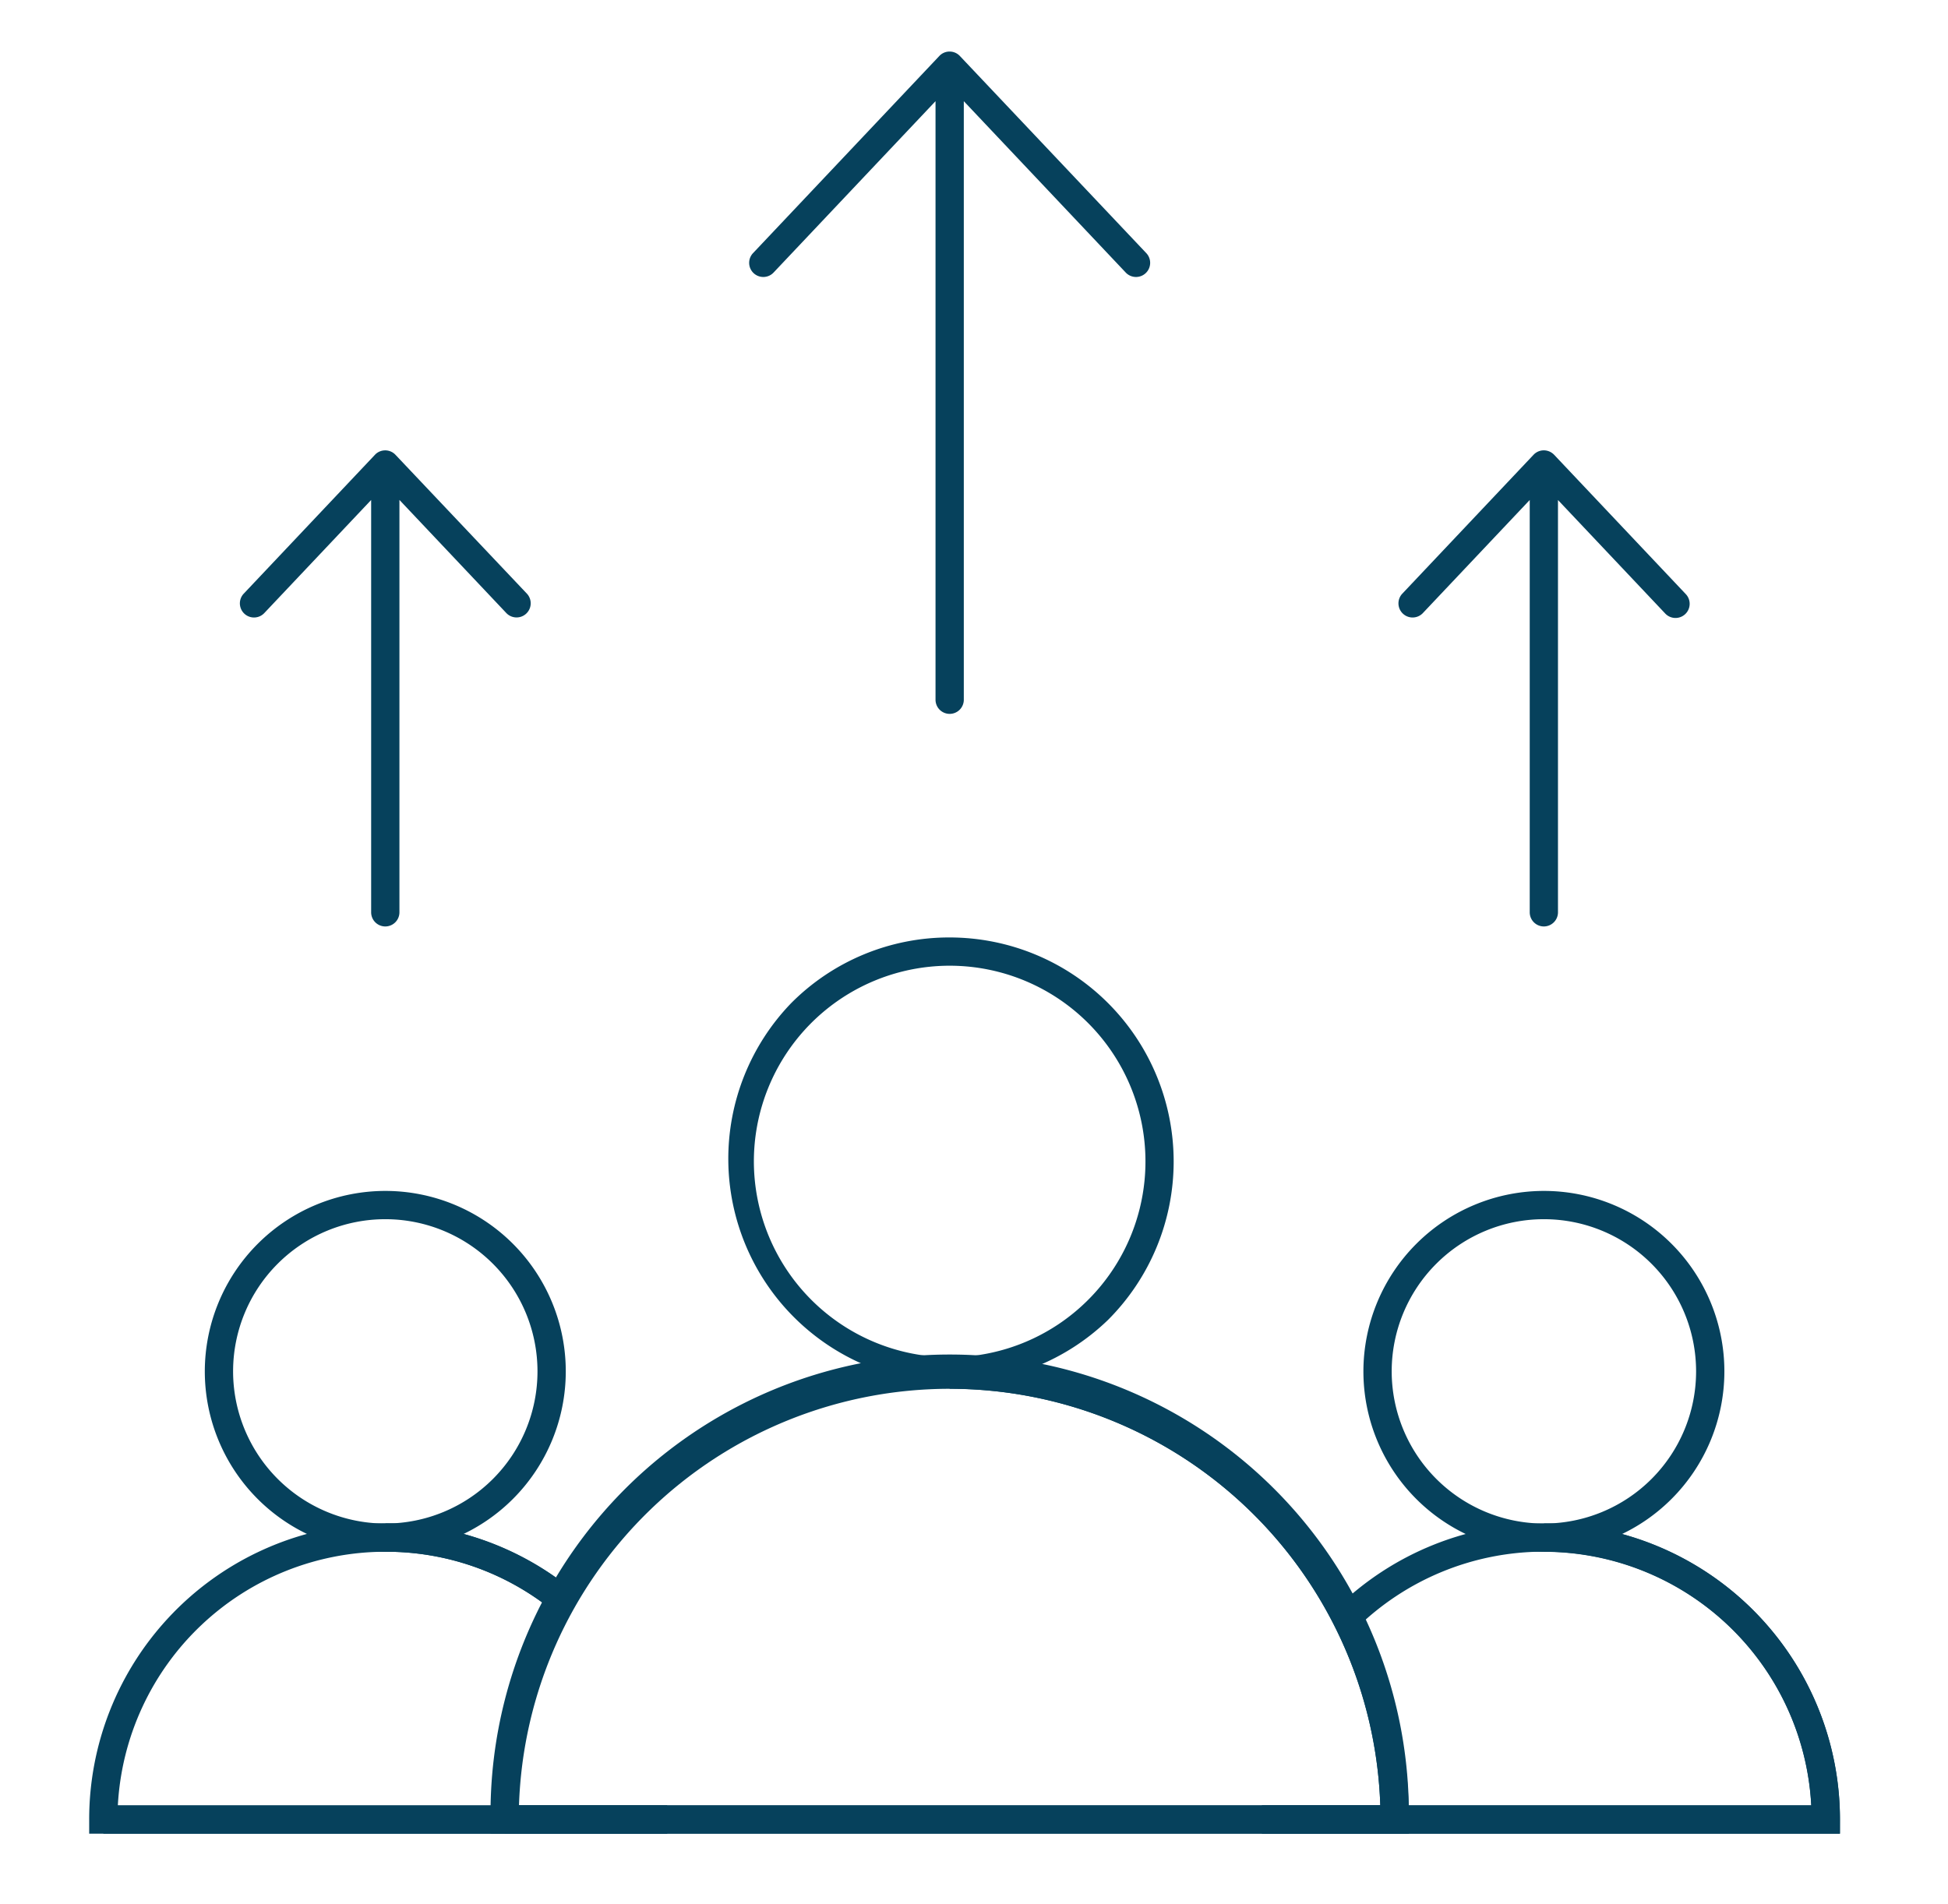 <svg xmlns="http://www.w3.org/2000/svg" xmlns:xlink="http://www.w3.org/1999/xlink" width="103.313" height="101" viewBox="0 0 103.313 101">
  <defs>
    <clipPath id="clip-path">
      <rect id="Rectangle_907" data-name="Rectangle 907" width="103.313" height="101" transform="translate(-5 -3)" fill="none" stroke="#06415c" stroke-width="1.5"/>
    </clipPath>
    <clipPath id="clip-path-2">
      <rect id="Rectangle_901" data-name="Rectangle 901" width="31.228" height="30.228" transform="translate(-4 -4)" fill="none" stroke="#06415c" stroke-width="1.5"/>
    </clipPath>
    <clipPath id="clip-path-3">
      <rect id="Rectangle_902" data-name="Rectangle 902" width="28.605" height="25.605" transform="translate(-4 -4)" fill="none" stroke="#06415c" stroke-width="1.5"/>
    </clipPath>
    <clipPath id="clip-path-4">
      <rect id="Rectangle_903" data-name="Rectangle 903" width="29.605" height="26.605" transform="translate(-5 -5)" fill="none" stroke="#06415c" stroke-width="1.5"/>
    </clipPath>
    <clipPath id="clip-path-5">
      <rect id="Rectangle_904" data-name="Rectangle 904" width="20.907" height="35.719" transform="translate(-3 -4)" fill="none" stroke="#06415c" stroke-width="1.5"/>
    </clipPath>
    <clipPath id="clip-path-6">
      <rect id="Rectangle_905" data-name="Rectangle 905" width="22.907" height="34.719" transform="translate(-5 -5)" fill="none" stroke="#06415c" stroke-width="1.5"/>
    </clipPath>
    <clipPath id="clip-path-7">
      <rect id="Rectangle_906" data-name="Rectangle 906" width="31.707" height="42.598" transform="translate(-6 -4)" fill="none" stroke="#06415c" stroke-width="1.5"/>
    </clipPath>
  </defs>
  <g id="Group_1466" data-name="Group 1466" transform="translate(5 3)">
    <g id="Group_1465" data-name="Group 1465" clip-path="url(#clip-path)">
      <g id="Group_1447" data-name="Group 1447" transform="translate(33.751 46.997)" style="isolation: isolate">
        <g id="Group_1446" data-name="Group 1446">
          <g id="Group_1445" data-name="Group 1445" clip-path="url(#clip-path-2)">
            <path id="Ellipse_16" data-name="Ellipse 16" d="M11.134-.75a11.884,11.884,0,0,1,8.4,20.286A11.884,11.884,0,0,1,2.731,2.731,11.806,11.806,0,0,1,11.134-.75Zm0,22.267A10.384,10.384,0,1,0,.75,11.134,10.4,10.4,0,0,0,11.134,21.517Z" transform="translate(0.481 0.481)" fill="#06415c"/>
          </g>
        </g>
      </g>
      <g id="Group_1450" data-name="Group 1450" transform="translate(6.131 60.442)" style="isolation: isolate">
        <g id="Group_1449" data-name="Group 1449">
          <g id="Group_1448" data-name="Group 1448" clip-path="url(#clip-path-3)">
            <path id="Ellipse_17" data-name="Ellipse 17" d="M8.822-.75A9.572,9.572,0,1,1-.75,8.822,9.583,9.583,0,0,1,8.822-.75Zm0,17.644A8.072,8.072,0,1,0,.75,8.822,8.081,8.081,0,0,0,8.822,16.894Z" transform="translate(0.481 0.481)" fill="#06415c"/>
          </g>
        </g>
      </g>
      <g id="Group_1453" data-name="Group 1453" transform="translate(67.578 60.442)" style="isolation: isolate">
        <g id="Group_1452" data-name="Group 1452">
          <g id="Group_1451" data-name="Group 1451" clip-path="url(#clip-path-4)">
            <path id="Ellipse_18" data-name="Ellipse 18" d="M8.822-.75A9.572,9.572,0,1,1-.75,8.822,9.583,9.583,0,0,1,8.822-.75Zm0,17.644A8.072,8.072,0,1,0,.75,8.822,8.081,8.081,0,0,0,8.822,16.894Z" transform="translate(0.481 0.481)" fill="#06415c"/>
          </g>
        </g>
      </g>
      <path id="Path_125" data-name="Path 125" d="M31.58,289.983H.927v-.75A15.7,15.7,0,0,1,26.506,277.02l-.943,1.166a14.051,14.051,0,0,0-8.929-3.159A14.224,14.224,0,0,0,2.447,288.483H31.58Z" transform="translate(-1.197 -195.714)" fill="#06415c"/>
      <path id="Path_126" data-name="Path 126" d="M62.821,278.186a14.05,14.05,0,0,0-8.929-3.159v-1.5a15.644,15.644,0,0,1,9.872,3.493Z" transform="translate(-38.455 -195.714)" fill="#06415c"/>
      <path id="Path_127" data-name="Path 127" d="M31.58,327.242H1.678v-1.5h29.9Z" transform="translate(-1.197 -232.973)" fill="#06415c"/>
      <path id="Path_128" data-name="Path 128" d="M246.861,289.983H216.208v-1.5h29.133a14.2,14.2,0,0,0-24.129-9.393l-1.049-1.072a15.706,15.706,0,0,1,26.7,11.215Z" transform="translate(-154.278 -195.714)" fill="#06415c"/>
      <path id="Path_129" data-name="Path 129" d="M246.86,289.988H216.211v-1.5H245.34a14.217,14.217,0,0,0-14.18-13.449v-1.5a15.7,15.7,0,0,1,15.7,15.7Z" transform="translate(-154.28 -195.723)" fill="#06415c"/>
      <path id="Path_130" data-name="Path 130" d="M123.933,268.434h-48.7v-.75a24.352,24.352,0,1,1,48.7,0Zm-47.192-1.5h45.679a22.852,22.852,0,0,0-45.679,0Z" transform="translate(-54.216 -174.168)" fill="#06415c"/>
      <path id="Path_131" data-name="Path 131" d="M123.933,268.434H75.979v-1.5h46.442a22.879,22.879,0,0,0-22.84-22.1v-1.5a24.332,24.332,0,0,1,24.352,24.352Z" transform="translate(-54.216 -174.168)" fill="#06415c"/>
      <g id="Group_1456" data-name="Group 1456" transform="translate(7.98 21.156)" style="isolation: isolate">
        <g id="Group_1455" data-name="Group 1455">
          <g id="Group_1454" data-name="Group 1454" clip-path="url(#clip-path-5)">
            <path id="Path_132" data-name="Path 132" d="M36.511,100.045a.75.75,0,0,1-.75-.75V77.423l-5.678,6.01a.75.75,0,0,1-1.09-1.03l6.97-7.378a.749.749,0,0,1,.136-.115H36.1a.749.749,0,0,1,.167-.08.761.761,0,0,1,.24-.039.75.75,0,0,1,.416.126h0a.749.749,0,0,1,.131.112L44.029,82.4a.75.75,0,0,1-1.09,1.03l-5.678-6.01V99.295A.75.75,0,0,1,36.511,100.045Z" transform="translate(-29.057 -75.057)" fill="#06415c"/>
          </g>
        </g>
      </g>
      <g id="Group_1459" data-name="Group 1459" transform="translate(69.427 21.156)" style="isolation: isolate">
        <g id="Group_1458" data-name="Group 1458">
          <g id="Group_1457" data-name="Group 1457" clip-path="url(#clip-path-6)">
            <path id="Path_133" data-name="Path 133" d="M251.031,100.045a.75.75,0,0,1-.75-.75V77.423l-5.678,6.01a.75.75,0,0,1-1.09-1.03l6.969-7.377a.748.748,0,0,1,.137-.115h0a.749.749,0,0,1,.175-.084h0a.75.75,0,0,1,.466,0h0a.749.749,0,0,1,.2.1h0a.749.749,0,0,1,.117.1l6.97,7.378a.75.75,0,1,1-1.09,1.03l-5.678-6.01V99.295A.75.75,0,0,1,251.031,100.045Z" transform="translate(-243.578 -75.057)" fill="#06415c"/>
          </g>
        </g>
      </g>
      <g id="Group_1462" data-name="Group 1462" transform="translate(35.012)" style="isolation: isolate">
        <g id="Group_1461" data-name="Group 1461">
          <g id="Group_1460" data-name="Group 1460" clip-path="url(#clip-path-7)">
            <path id="Path_134" data-name="Path 134" d="M133.783,36.065a.75.75,0,0,1-.75-.75V3.564l-8.578,9.079a.75.75,0,1,1-1.09-1.03l9.87-10.447a.749.749,0,0,1,.131-.111h0a.75.75,0,0,1,.825,0h0a.749.749,0,0,1,.137.116L144.2,11.613a.75.75,0,1,1-1.09,1.03l-8.577-9.079V35.315A.75.75,0,0,1,133.783,36.065Z" transform="translate(-123.429 -1.197)" fill="#06415c"/>
          </g>
        </g>
      </g>
    </g>
  </g>
</svg>
